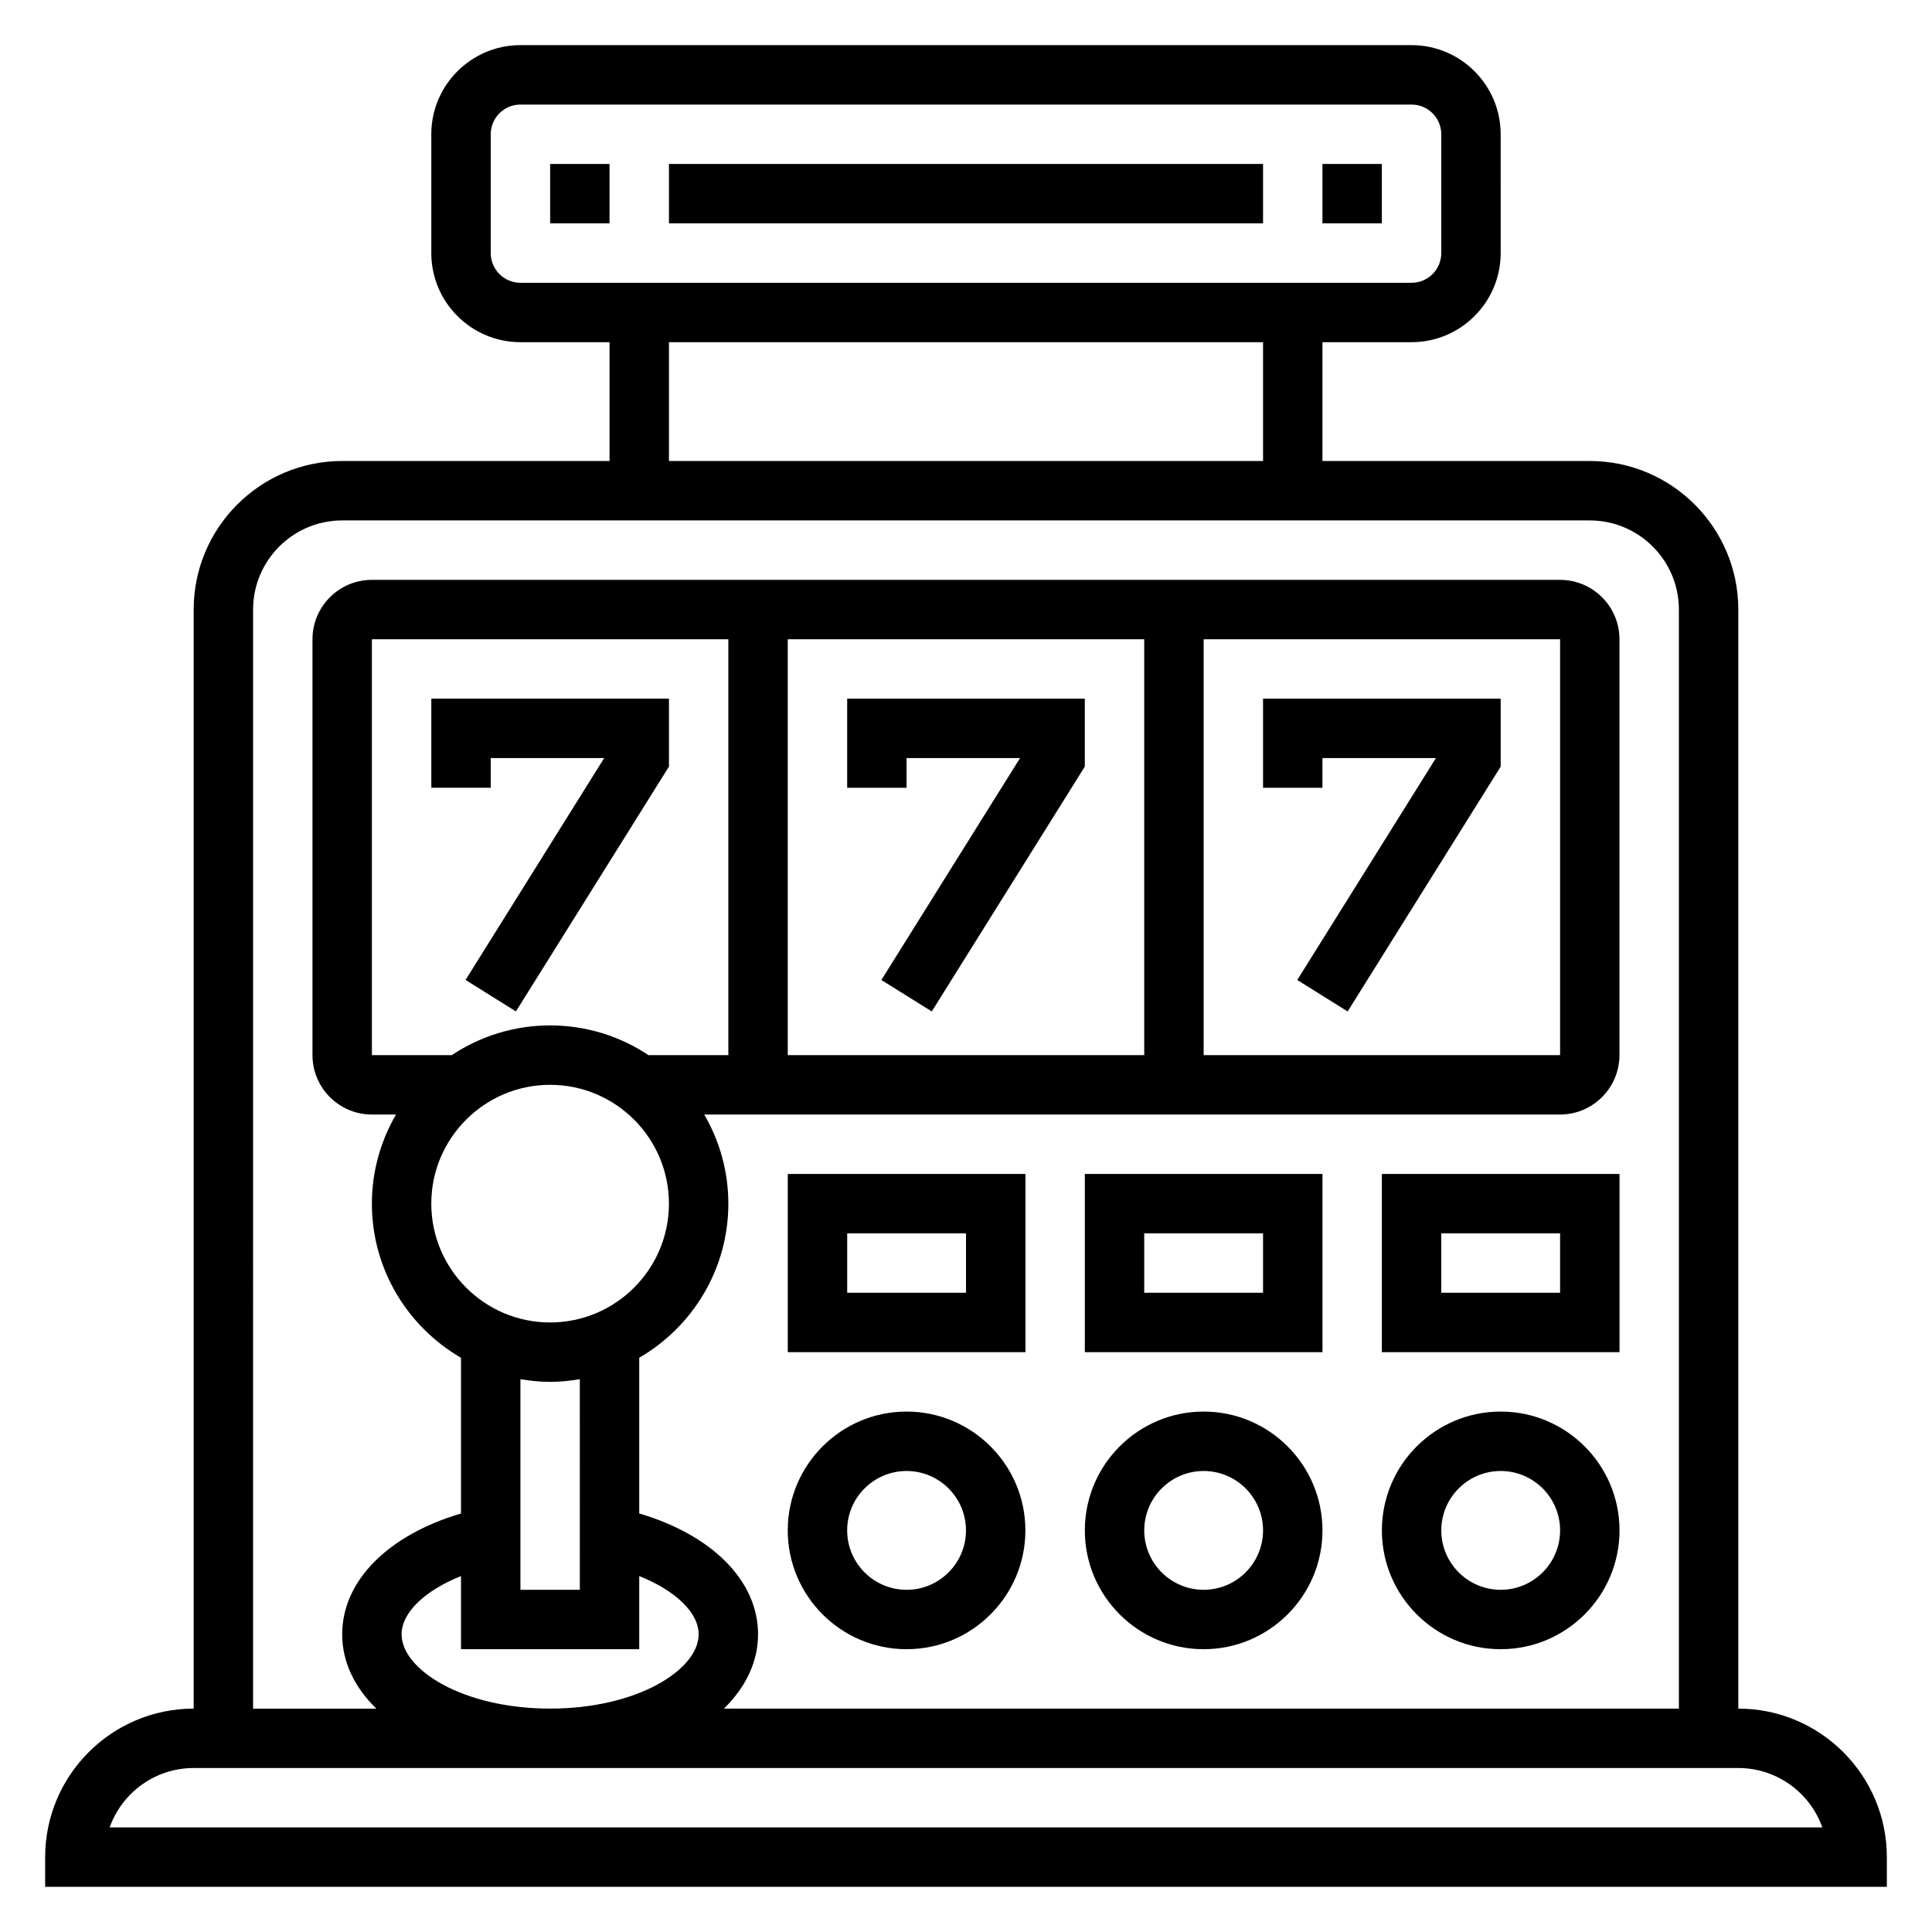 <?xml version="1.0" encoding="UTF-8"?>
<!-- Uploaded to: SVG Repo, www.svgrepo.com, Generator: SVG Repo Mixer Tools -->
<svg fill="#000000" width="800px" height="800px" version="1.1" viewBox="144 144 512 512" xmlns="http://www.w3.org/2000/svg">
 <g>
  <path d="m604.67 596.8v-291.27c0-21.703-17.656-39.359-39.359-39.359h-70.848v-31.488h23.617c13.02 0 23.617-10.598 23.617-23.617l-0.004-31.488c0-13.02-10.598-23.617-23.617-23.617h-236.16c-13.02 0-23.617 10.598-23.617 23.617v31.488c0 13.02 10.598 23.617 23.617 23.617h23.617v31.488h-70.848c-21.703 0-39.359 17.656-39.359 39.359v291.27c-21.703 0-39.359 17.656-39.359 39.359v7.871h488.07v-7.871c-0.004-21.703-17.66-39.359-39.363-39.359zm-330.62-385.73v-31.488c0-4.336 3.527-7.871 7.871-7.871h236.16c4.344 0 7.871 3.535 7.871 7.871v31.488c0 4.336-3.527 7.871-7.871 7.871h-236.16c-4.344 0-7.871-3.535-7.871-7.871zm47.23 23.617h157.44v31.488h-157.44zm-110.21 70.848c0-13.02 10.598-23.617 23.617-23.617h330.62c13.02 0 23.617 10.598 23.617 23.617v291.27h-253.08c5.727-5.598 9.047-12.344 9.047-19.684 0-14.234-12.203-26.34-31.488-32.039v-41.266c14.09-8.18 23.617-23.402 23.617-40.84 0-8.605-2.356-16.656-6.391-23.617l226.8 0.004c8.684 0 15.742-7.062 15.742-15.742l0.004-110.21c0-8.684-7.062-15.742-15.742-15.742h-314.88c-8.684 0-15.742 7.062-15.742 15.742v110.21c0 8.684 7.062 15.742 15.742 15.742h6.391c-4.039 6.961-6.391 15.016-6.391 23.621 0 17.438 9.523 32.66 23.617 40.84v41.266c-19.285 5.699-31.488 17.805-31.488 32.039 0 7.336 3.32 14.082 9.047 19.68h-32.664zm39.359 271.58c0-5.809 6.258-11.66 15.742-15.438l0.004 19.375h47.23v-19.375c9.484 3.777 15.742 9.629 15.742 15.438 0 9.312-16.168 19.68-39.359 19.68-23.191 0.004-39.359-10.363-39.359-19.68zm307.01-263.71v110.21h-94.461v-110.21zm-110.21 110.21h-94.465v-110.21h94.465zm-110.21 0h-21.176c-7.477-4.969-16.43-7.871-26.055-7.871-9.629 0-18.578 2.906-26.055 7.871h-21.18v-110.21h94.465zm-47.234 7.875c17.367 0 31.488 14.121 31.488 31.488 0 17.367-14.121 31.488-31.488 31.488-17.367 0-31.488-14.121-31.488-31.488 0-17.367 14.125-31.488 31.488-31.488zm0 78.719c2.684 0 5.305-0.277 7.871-0.707l0.004 55.812h-15.742v-55.812c2.562 0.43 5.184 0.707 7.867 0.707zm-116.73 118.08c3.254-9.164 12.008-15.746 22.27-15.746h409.34c10.266 0 19.02 6.582 22.27 15.742z"/>
  <path d="m289.79 187.45h15.742v15.742h-15.742z"/>
  <path d="m321.28 187.45h157.44v15.742h-157.44z"/>
  <path d="m494.46 187.45h15.742v15.742h-15.742z"/>
  <path d="m274.05 344.89h30.07l-36.746 58.805 13.352 8.344 40.555-64.891v-18.004h-62.977v23.617h15.746z"/>
  <path d="m384.25 352.77v-7.871h30.07l-36.746 58.805 13.352 8.344 40.559-64.891v-18.004h-62.977v23.617z"/>
  <path d="m494.46 352.77v-7.871h30.074l-36.746 58.805 13.348 8.344 40.559-64.891v-18.004h-62.977v23.617z"/>
  <path d="m510.21 502.34h62.977v-47.23h-62.977zm15.742-31.488h31.488v15.742h-31.488z"/>
  <path d="m431.49 502.34h62.977v-47.23h-62.977zm15.742-31.488h31.488v15.742h-31.488z"/>
  <path d="m352.77 502.34h62.977v-47.23h-62.977zm15.746-31.488h31.488v15.742h-31.488z"/>
  <path d="m541.7 518.08c-17.367 0-31.488 14.121-31.488 31.488 0 17.367 14.121 31.488 31.488 31.488 17.367 0 31.488-14.121 31.488-31.488 0-17.363-14.121-31.488-31.488-31.488zm0 47.234c-8.684 0-15.742-7.062-15.742-15.742 0-8.684 7.062-15.742 15.742-15.742 8.684 0 15.742 7.062 15.742 15.742 0 8.68-7.059 15.742-15.742 15.742z"/>
  <path d="m462.98 518.08c-17.367 0-31.488 14.121-31.488 31.488 0 17.367 14.121 31.488 31.488 31.488 17.367 0 31.488-14.121 31.488-31.488-0.004-17.363-14.125-31.488-31.488-31.488zm0 47.234c-8.684 0-15.742-7.062-15.742-15.742 0-8.684 7.062-15.742 15.742-15.742 8.684 0 15.742 7.062 15.742 15.742 0 8.68-7.062 15.742-15.742 15.742z"/>
  <path d="m384.25 518.08c-17.367 0-31.488 14.121-31.488 31.488 0 17.367 14.121 31.488 31.488 31.488 17.367 0 31.488-14.121 31.488-31.488 0-17.363-14.121-31.488-31.488-31.488zm0 47.234c-8.684 0-15.742-7.062-15.742-15.742 0-8.684 7.062-15.742 15.742-15.742 8.684 0 15.742 7.062 15.742 15.742 0.004 8.68-7.059 15.742-15.742 15.742z"/>
 </g>
</svg>